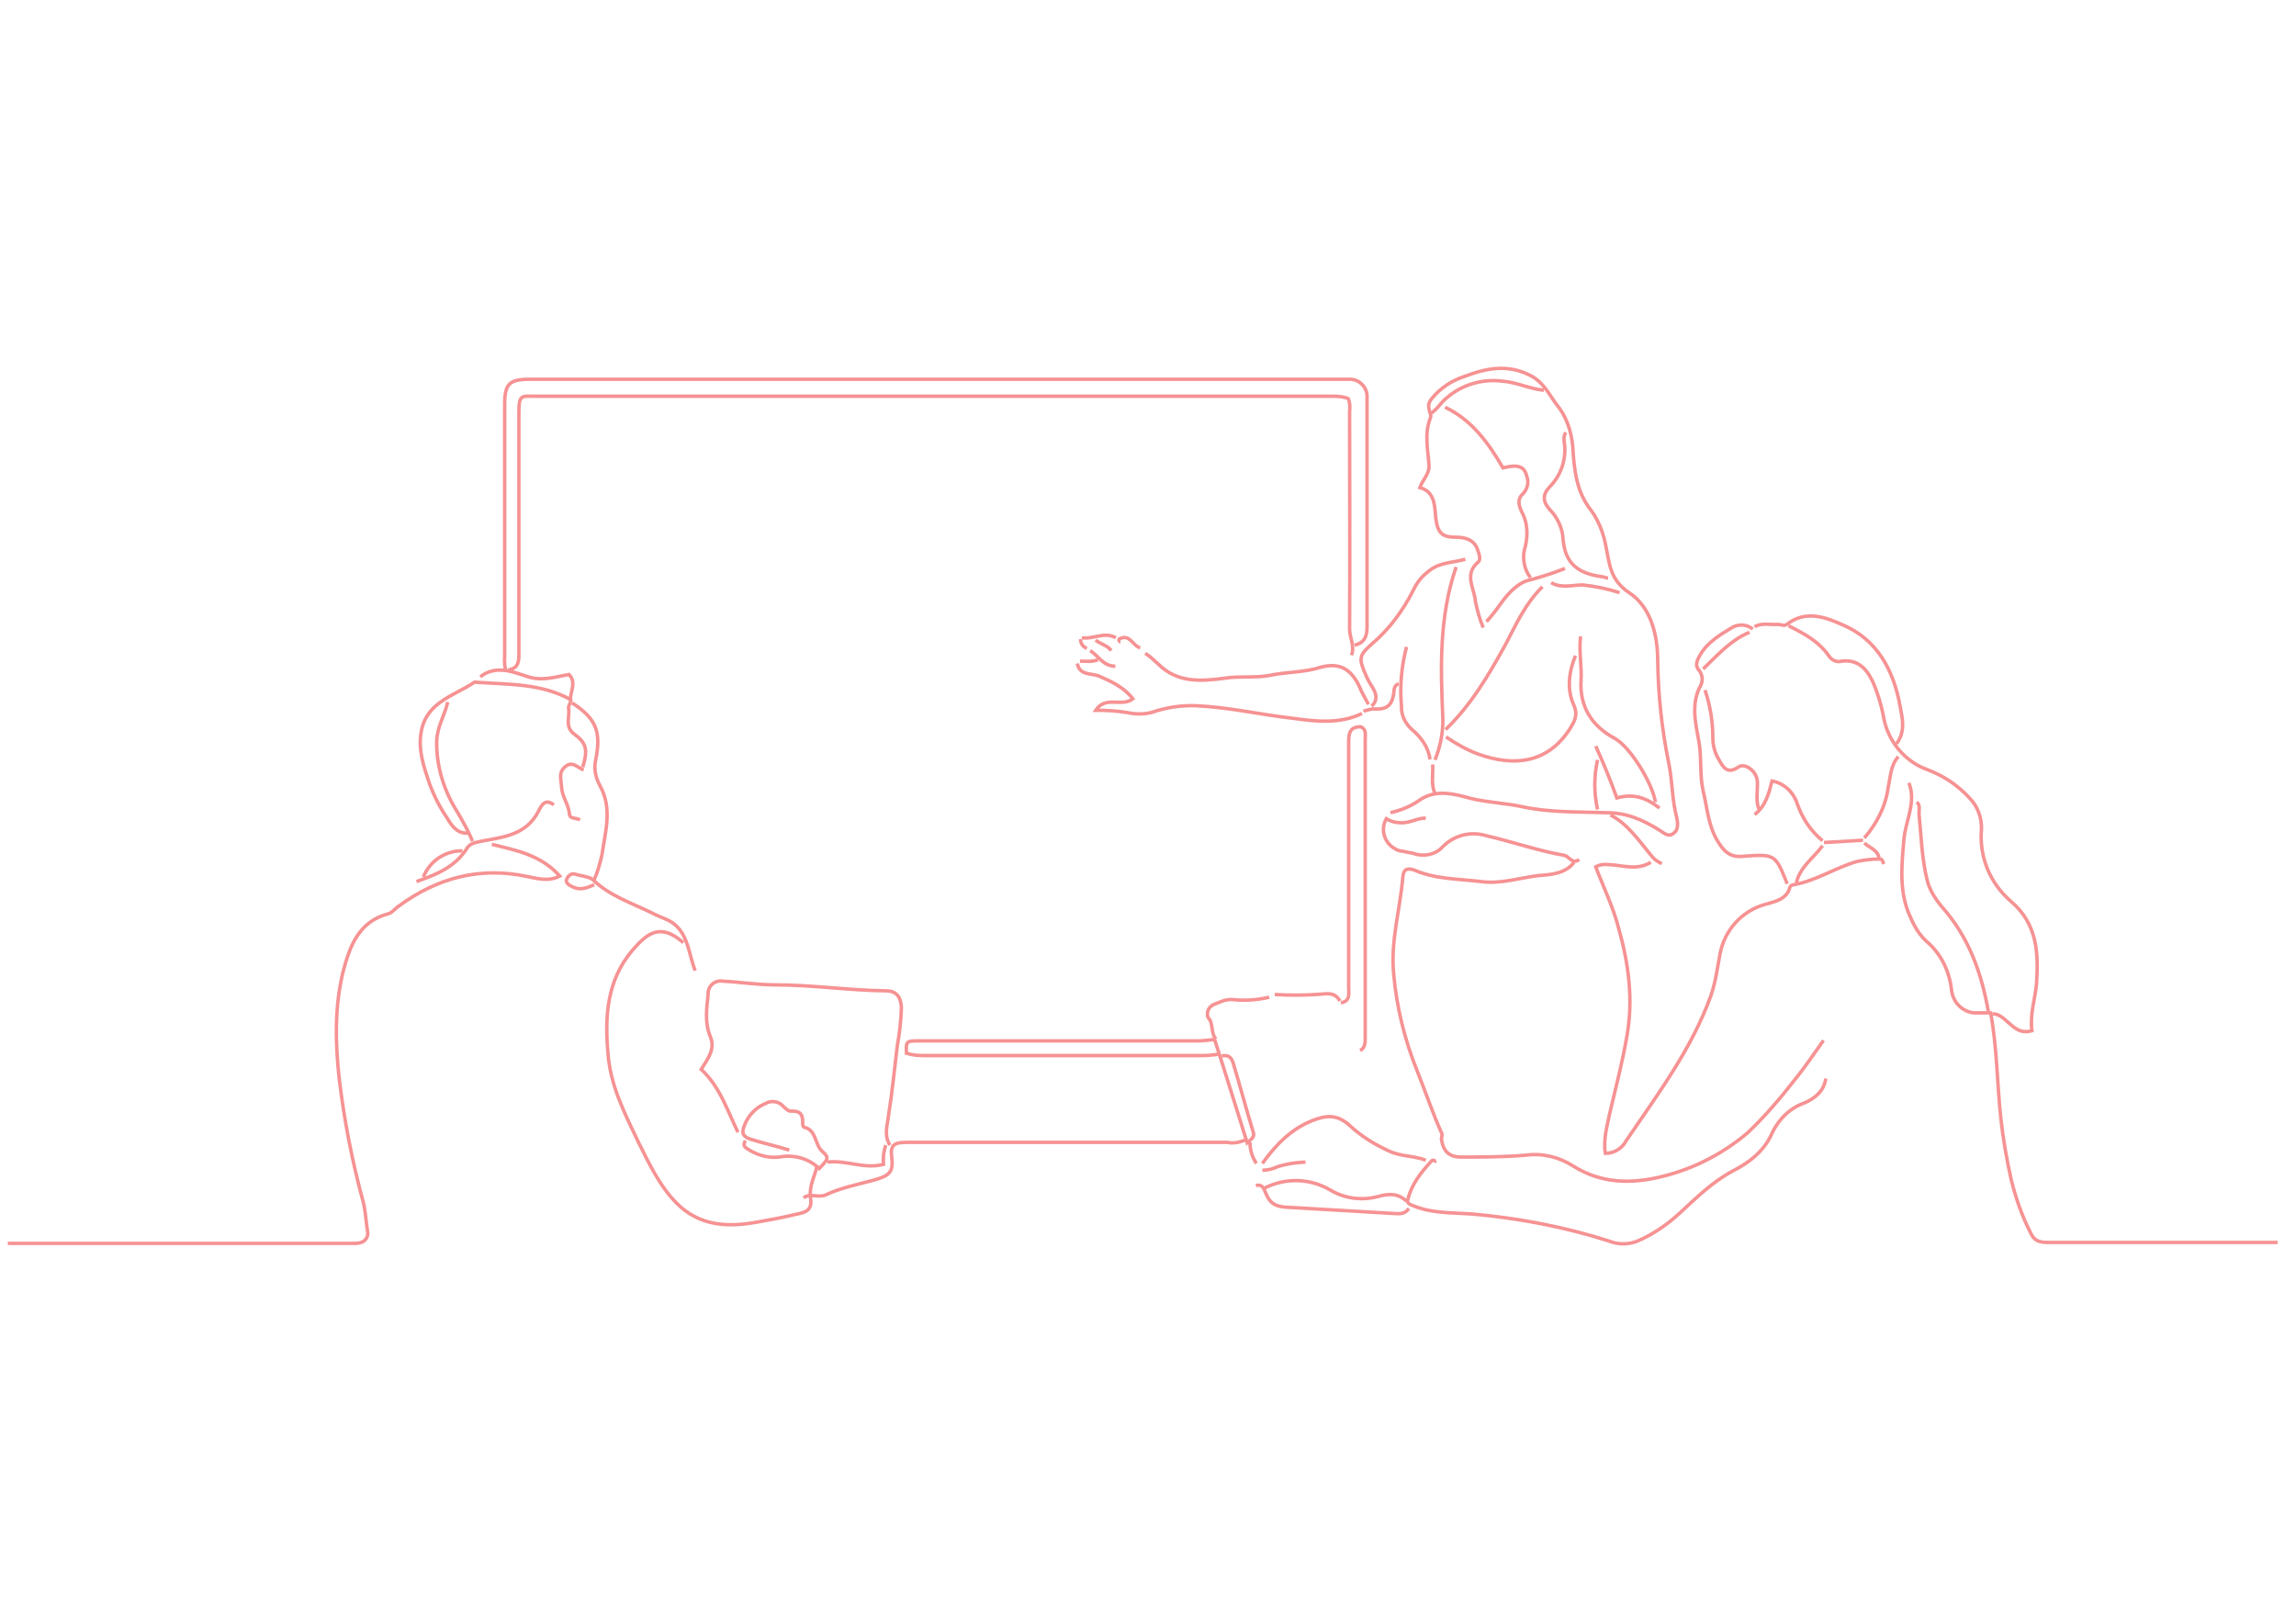 <svg xmlns="http://www.w3.org/2000/svg" xmlns:xlink="http://www.w3.org/1999/xlink" id="Layer_1" x="0px" y="0px" viewBox="0 0 500 350" style="enable-background:new 0 0 500 350;" xml:space="preserve"> <style type="text/css"> .st0{opacity:0.55;} .st1{fill:none;stroke:#EF383A;stroke-width:0.75;stroke-miterlimit:10;} </style> <g class="st0"> <path class="st1" d="M295,140.5c2.2-0.5,2.7-2,2.7-3.9c0-16.8,0-33.3,0-50.1c0.1-2-1.5-3.8-3.6-3.9h-0.1c-0.5,0-1.1,0-1.7,0H115.4 c-4.5,0-5.5,1-5.5,5.5c0,18.3,0,36.6,0,55c-0.1,1,0,2.2,0.3,3.2"></path> <path class="st1" d="M294.3,142.7c0.8-1.9-0.4-3.8-0.4-5.7c0.1-15.8,0-31.6,0-47.3c0.1-1,0.1-2-0.3-2.9c-1.3-0.5-2.5-0.5-3.8-0.5 h-173c-3.3,0-3.8-0.5-3.8,3.7c0,17.6,0,35.1,0,52.7c0,1.8-0.4,2.9-2.3,3.2"></path> <path class="st1" d="M107.1,183.9c5.3,1.3,10.7,2.3,14.8,6.9c-2.5,1.3-5,0.5-7.1,0.1c-10.3-2.2-19.6,0.3-27.9,6.4 c-0.8,0.5-1.5,1.5-2.3,1.7c-6.5,1.7-8.4,7.1-9.8,12.3c-2,7.9-1.8,15.9-0.9,23.9c1.1,9,2.8,17.8,5.2,26.6c0.5,2,0.6,4.1,0.9,6.2 c0.4,1.3-0.5,2.5-1.7,2.7c-0.3,0-0.5,0.1-0.6,0.1c-0.6,0-1.4,0-2,0H1.7"></path> <path class="st1" d="M342.8,187.8c-1.9,2.5-5.1,2.7-7.8,2.9c-4.1,0.5-8.3,1.9-12.5,1.3c-5-0.6-9.9-0.5-14.5-2.5 c-1.7-0.6-2.4,0-2.5,1.5c-0.6,7.1-2.7,13.9-2,21.1c0.6,7.1,2.4,14.4,5.1,21.1c1.8,4.5,3.3,9,5.3,13.5c0.3,0.4,0,0.9,0,1.4 c0.4,2.7,1.7,3.9,4.3,3.9c4.7,0,9.3,0,14-0.4c3.7-0.5,7.3,0.4,10.3,2.3c6,3.8,12.5,4.1,19.6,2.3c6.9-1.7,13.2-5,18.5-9.5 c3.8-3.6,7.1-7.5,10.3-11.6c2.2-2.7,4.2-5.7,6.2-8.5"></path> <path class="st1" d="M264.4,226.4c-1.1,0.1-2.3,0.3-3.4,0.3c-20.2,0-40.7,0-60.9,0c-2.8,0-2.8,0.1-2.7,2.7c1.3,0.4,2.5,0.5,3.8,0.5 c20.1,0,40.2,0,60.4,0c1.3,0,2.5-0.1,3.7-0.3"></path> <path class="st1" d="M296.2,228.8c1.1-0.6,1.1-1.7,1.1-2.8c0-21.6,0-43.3,0-64.9c0-1,0.3-2.2-0.9-2.8c-2.5-0.1-2.7,1.5-2.7,3.4 c0,17.8,0,35.5,0,53.3c0,1.4,0.4,3.1-1.7,3.4"></path> <path class="st1" d="M359.5,187.8c-3.1,1.9-6.2,0.6-9.3,0.5c-0.9-0.1-1.8,0-2.7,0.5c1.7,4.5,3.8,8.7,5,13.4 c2.2,7.8,3.2,15.5,1.8,23.4c-1,5.9-2.5,11.5-3.8,17.1c-0.5,2.5-1.4,5.5-0.9,8.5c1.8,0,3.6-1,4.5-2.7c6.9-10.2,14.3-20,18.5-31.7 c1-2.9,1.4-6,2-9.2c1-5,4.7-9.2,9.7-10.6c2-0.6,4.8-1,5.5-3.8c0.1-0.3,0.5-0.5,0.8-0.5c5-0.9,9.2-3.8,13.9-5.1 c1.5-0.3,3.1-0.5,4.6-0.5c0.9-0.1,0.9,0.5,1.1,1.1"></path> <path class="st1" d="M193.8,249.4c-1.4-2.2-0.5-4.5-0.3-6.5c0.8-5,1.3-10.2,1.9-15.1c0.5-2.7,0.8-5.5,0.9-8.3 c-0.1-2.4-1.1-3.7-3.4-3.7c-8.1-0.1-16-1.3-24.2-1.3c-3.7,0-7.4-0.6-11.2-0.8c-1.7-0.3-3.1,0.8-3.3,2.4c0,0.3,0,0.4,0,0.5 c-0.3,3.1-0.8,6.1,0.5,9.2c1.1,2.7-0.5,4.7-2,7.1c4.1,3.8,5.7,9,8,13.7"></path> <path class="st1" d="M415.7,170.5c1.7,4.3-0.8,8.3-1.1,12.5c-0.5,5.7-1.1,11.5,1.5,16.9c0.8,1.9,1.9,3.7,3.4,5.1 c3.2,2.7,5.1,6.6,5.5,10.8c0.4,2.8,2.8,5,5.7,4.8c1,0,2,0,2.8,0c1.4,7.5,1.4,15.3,2.2,22.8c0.5,4.6,1.3,9.2,2.3,13.6 c1,4.1,2.4,8,4.3,11.7c0.9,1.9,2.4,1.9,4.1,1.9H496"></path> <path class="st1" d="M271.2,248.3c-1.3,0.5-2.7,0.8-3.9,0.5c-23.3,0-46.4,0-69.7,0c-2.9,0-3.8,0.5-3.4,3.4c0.4,3.3-0.8,3.9-3.8,4.8 c-3.7,1-7.4,1.7-10.7,3.3c-1.7,0.6-3.3-0.5-4.7,0.6"></path> <path class="st1" d="M148.8,205.3c-5.1-4.5-8-1.9-11.1,1.7c-5.6,6.6-6,14.5-5.3,22.4c0.5,7,3.6,13,6.5,19.1 c2.4,4.8,4.7,9.8,8.5,13.6c5,5,11.2,5.2,17.3,4.1c2.8-0.5,5.7-1,8.5-1.7c2.7-0.5,3.7-1.1,3.3-3.8c-0.3-2.4,0.9-4.5,1.4-6.6"></path> <path class="st1" d="M397.6,234.9c-0.4,2.8-2.4,4.3-4.6,5.3c-3.2,1.1-5.7,3.6-7.1,6.6c-1.7,3.9-5,6.4-8.3,8.1 c-4.6,2.4-8.1,5.9-11.8,9.3c-2.7,2.5-5.9,4.7-9.2,6.1c-2,0.8-4.2,0.8-6.2,0c-9.7-3.1-19.7-5-29.9-5.9c-4.2-0.3-8.5-0.1-12.5-1.7 c-0.9-0.4-1.7-0.5-1.4-1.5c0.8-3.3,2.9-5.9,5.1-8.3c0.5-0.5,0.8,0.1,1.1,0"></path> <path class="st1" d="M381.7,137c-1.3-1-2.8-1.1-4.2-0.5c-2.9,1.7-5.7,3.4-7.3,6.2c-0.5,0.9-1.3,2.2-0.1,3.4c0.6,0.9,0.8,2,0.3,3.1 c-2.3,4.1-1.1,8.5-0.4,12.5c0.6,3.6,0.1,7.1,0.9,10.6c0.9,3.7,1.1,7.5,3.1,10.8c1.3,2.2,2.7,3.7,5.5,3.4c7.1-0.5,7.1-0.5,9.7,6"></path> <path class="st1" d="M389.5,136.3c3.4,1.7,6.6,3.4,8.8,6.6c0.6,0.9,1.7,1.4,2.8,1.1c3.3-0.4,5.2,1.4,6.6,4.2c1.1,2.4,1.9,5,2.4,7.5 c0.8,5.5,4.6,10.2,9.8,12c3.4,1.3,6.4,3.3,8.9,6c1.8,1.8,2.8,4.3,2.7,6.9c-0.5,6,1.8,11.7,6.4,15.7c5.9,5,6,11.5,5.6,17.9 c-0.3,3.4-1.5,6.7-1,10.3c-2.2,0.6-3.4-0.3-4.7-1.4c-1.3-1.1-2.3-2.3-3.9-2.3"></path> <path class="st1" d="M296.6,155.4c-5,2.4-10.3,1.7-15.4,1c-7-0.8-13.7-2.4-20.9-2.7c-3.2-0.1-6.4,0.4-9.3,1.4 c-1.7,0.5-3.7,0.5-5.5,0.1c-2.3-0.4-4.6-0.5-6.9-0.5c2.2-3.3,5.7-0.6,8.1-2.5c-1.9-2.5-4.7-3.8-7.5-5c-1.7-0.6-4.1-0.1-4.6-2.7"></path> <path class="st1" d="M302.8,177c2.2-0.5,4.2-1.3,6-2.5c3.6-2.7,7.6-1.7,11.5-0.6c3.8,0.9,7.5,1,11.2,1.8c6,1.3,12.2,1.1,18.2,1.3 c4.6,0,7.9,1.5,11.5,3.7c0.9,0.5,2,1.7,3.1,0.9c1.3-0.8,1.1-2.4,0.8-3.7c-1-3.8-0.9-7.9-1.7-11.7c-1.5-7.3-2.3-14.8-2.4-22.3 c0-5.6-1.5-11.7-6.2-14.8c-4.1-2.7-4.3-6.2-5-9.7c-0.5-2.9-1.5-5.7-3.2-8.1c-3.4-4.2-3.8-9.2-4.1-14c-0.3-3.4-1.4-6.7-3.6-9.3 c-1.7-2.3-2.9-5-6-6.4c-4.8-2.3-9.3-1.4-14,0.4c-2.8,0.9-5.2,2.5-7.1,4.8c-0.8,1.1-0.9,1.5-0.3,3.4c0.1,0.3,0.1,0.5,0,0.8 c-1.4,3.6-0.5,7.1-0.3,10.4c0.1,1.8-1.4,3.1-2,4.8c3.8,1,3.1,5,3.6,7.5c0.5,2.9,2,3.3,4.2,3.3s4.1,0.6,4.8,2.8 c0.3,0.8,0.8,2.2,0,2.7c-3.1,2.7-0.6,5.9-0.5,8.5c0.4,1.9,0.9,3.8,1.7,5.7"></path> <path class="st1" d="M249.4,142.3c1,0.6,1.9,1.5,2.8,2.3c4.2,4.2,9.3,3.8,14.6,3.1c3.2-0.5,6.6,0,9.7-0.6c3.7-0.8,7.5-0.6,11.2-1.8 c4.2-1.1,6.9,0.5,8.8,5.3c0.5,1,1,1.8,1.5,2.8"></path> <path class="st1" d="M413,162c2-2.7,1.3-5.5,0.8-8.1c-1.4-7.9-5-14.6-12.5-17.8c-3.8-1.7-8.1-3.3-12.2-0.1c-0.5,0.4-1.3,0-1.9,0 c-1.7,0.1-3.6-0.4-5.1,0.5"></path> <path class="st1" d="M417.4,174.7c0.8,0.6,0.5,1.7,0.5,2.5c0.5,5,0.6,9.8,1.8,14.6c0.5,2,1.7,3.9,3.1,5.6 c5.9,6.6,8.7,14.4,10.2,22.9"></path> <path class="st1" d="M310.5,178.2c-1.8-0.1-3.4,1.1-5.5,1c-1,0-2.2-0.3-3.1-0.9c-1.3,2.3-0.5,5.2,1.8,6.5c0.4,0.3,0.8,0.4,1.1,0.5 c0.9,0.1,1.9,0.4,2.8,0.5c2.3,0.9,5,0.4,6.6-1.4c2.5-2.5,6-3.4,9.4-2.4c5.7,1.3,11.3,3.3,17.1,4.3c1.1,0.3,1.7,2,3.2,0.9"></path> <path class="st1" d="M343.1,142.8c-1.5,3.6-1.9,7.4-0.4,10.7c1.1,2.4,0,3.8-0.8,5.2c-4.8,7.5-12.1,8.4-20.1,5.5 c-2.4-0.9-4.7-2.2-6.9-3.7"></path> <path class="st1" d="M333.3,125.8c-1.5-1.9-1.9-4.6-1.1-6.9c0.6-2.7,0.4-5.3-0.9-7.6c-0.6-1.4-0.9-2.7,0.4-3.8 c0.9-1,1.3-2.4,0.8-3.7c-0.5-2.3-2-2.7-5.2-1.9c-3.1-5.3-6.7-10.4-12.6-13.2"></path> <path class="st1" d="M124.6,153.1c5.2,3.4,6.4,6.2,5.1,12.5c-0.4,1.9,0,3.8,1,5.6c2.7,5,1.1,9.9,0.4,14.9c-0.4,1.8-0.9,3.7-1.7,5.5 "></path> <path class="st1" d="M344.2,138.6c-0.4,3.2,0.3,6.4,0.1,9.7c-0.3,5.6,2.3,9.8,7.3,12.5c3.4,1.8,8.3,9.9,8.9,13.9"></path> <path class="st1" d="M310.5,252.7c-2.5-1-5.5-0.8-8-2c-3.1-1.4-6-3.2-8.5-5.5c-2.7-2.5-5.1-2.4-8.3-1.1c-4.7,1.9-7.9,5.3-10.8,9.3"></path> <path class="st1" d="M341,94.2c-0.6,0.8-0.4,1.7-0.3,2.5c0.4,3.4-0.8,6.9-3.2,9.3c-1.7,1.8-1.5,3.3,0,5c1.7,1.7,2.8,4.1,2.9,6.6 c0.5,5.3,3.4,7.3,8.4,8c0.5,0,0.9,0.3,1.4,0.3"></path> <path class="st1" d="M317.1,123.5c-3.7,10.7-3.4,21.8-2.9,32.8c0.1,3.1-0.5,6.2-1.7,9.2"></path> <path class="st1" d="M319.1,121.8c-2.7,0.8-5.7,0.6-8.1,2.7c-1.3,1-2.4,2.3-3.1,3.8c-2.3,4.6-5.3,8.7-9.2,12 c-2.8,2.5-2.9,3.1-1.1,7.1c0.4,0.9,0.9,1.7,1.4,2.5c0.8,1.4,1,2.7-0.3,3.9"></path> <path class="st1" d="M126.9,167.1c1.1-3.6,0.9-5.2-1.7-7.1c-2.4-1.7-1-3.8-1.4-5.9c0-0.4,0.5-1,0.5-1.7c-6.4-3.6-13.6-3.3-20.5-3.8 c-0.3,0-0.5-0.1-0.5,0c-4.3,2.9-10.2,4.2-11.5,10.4c-0.9,4.1,0.5,8,1.7,11.6c1,2.7,2.3,5.3,3.9,7.6c1,1.7,2.3,3.6,4.8,3.2"></path> <path class="st1" d="M273.5,258.2c1.7-0.4,1.8,1.1,2.3,2c0.8,1.9,2,2.5,3.9,2.7c8,0.5,15.9,0.9,23.9,1.4c1.3,0.1,2.4,0.1,3.2-1.1"></path> <path class="st1" d="M335.9,127.8c-3.7,3.6-5.7,8.1-8,12.5c-3.7,6.7-7.5,13.2-13.1,18.6"></path> <path class="st1" d="M371.3,150.3c1.1,3.3,1.7,6.7,1.7,10.3c0,1.7,0.4,3.3,1.3,4.8c0.8,1.4,1.7,3.4,4.2,1.7 c1.5-1.1,4.1,0.9,4.2,3.1c0.1,2.2-0.4,3.9,0.3,6"></path> <path class="st1" d="M306.3,261.6c-1.9-1.7-3.7-1.7-6.2-1c-3.4,0.9-7.1,0.5-10.2-1.3c-4.5-2.7-9.9-2.9-14.6-0.5"></path> <path class="st1" d="M97.5,152.9c-0.6,2.8-2.3,5.3-2.4,8.5c-0.1,5.2,1.4,10.3,4.1,14.8c1.4,2.3,2.7,4.6,3.7,7"></path> <path class="st1" d="M129.4,192.7c-1.5,0.6-2.9,1.3-4.6,0.5c-0.8-0.4-1.7-0.8-1.4-1.7c0.3-0.8,1.1-1.4,1.9-1.1 c1.3,0.4,2.8,0.5,3.7,1.1c3.7,3.6,8.4,5.1,12.9,7.3c0.9,0.5,2,0.9,3.1,1.4c3.7,1.5,4.6,5,5.5,8.4c0.3,1,0.5,1.9,0.9,2.8"></path> <path class="st1" d="M104.6,147.4c3.4-2.7,7.3-1,10.4,0c3.2,1,6,0,8.9-0.5c1.7,1.7,0.3,3.7,0.3,5.5"></path> <path class="st1" d="M276.4,217.2c-2.7,0.6-5.3,0.8-8,0.5c-1.7-0.1-2.7,0.6-3.9,1c-1.1,0.4-1.8,1.5-1.5,2.7 c0.1,0.3,0.3,0.5,0.4,0.6c0.8,1.3,0.3,3.1,1.4,4.3"></path> <path class="st1" d="M266.1,230c1.5-0.4,2.2,0.5,2.5,1.7c1.5,5,2.8,9.9,4.3,14.8c0.4,1.1-0.3,1.5-1.3,2.4 c-2.4-7.6-4.7-15.1-7.1-22.5"></path> <path class="st1" d="M347.5,162.5c1.7,3.7,3.2,7.4,4.6,11.3c3.8-1.1,6.6,0.1,9.3,2.2"></path> <path class="st1" d="M120.6,175.3c-1.9-1.5-2.7,0.1-3.4,1.5c-2.7,5.1-7.6,5.5-12.3,6.4c-1.4,0.3-2.7,0.5-3.3,1.7 c-2.7,4.1-6.7,5.6-10.9,7.1"></path> <path class="st1" d="M413.4,164.8c-1.7,1.8-1.7,4.5-2.2,6.6c-0.5,4.1-2.5,8-5.2,11.1"></path> <path class="st1" d="M171.9,250.5c-2.8-0.9-5.7-1.5-8.5-2.4c-1.8-0.6-1.8-1.5-1.4-2.7c0.8-2.3,2.5-4.2,4.8-5.1 c1-0.6,2.4-0.5,3.4,0.3c0.5,0.5,1.4,1.4,1.9,1.4c2-0.1,2.8,0.5,2.7,2.7c0,0.3,0.1,0.8,0.3,0.8c2.7,0.6,2.3,3.7,3.9,5.2 c1.7,1.5,1.3,1.8-0.6,3.8c-2.3-2.2-5.5-3.1-8.7-2.5c-2.5,0.3-5.1-0.5-7.1-1.9c-0.8-0.5-0.6-1-0.3-1.7"></path> <path class="st1" d="M306.3,140.9c-1.1,4.2-1.5,8.5-1.1,12.9c-0.1,1.9,0.8,3.8,2.3,5.1c2,1.7,3.6,3.9,3.9,6.5"></path> <path class="st1" d="M192.9,249.4c-0.5,1.4-0.6,2.8-0.5,4.2c-4.3,1.1-8.1-1-12.2-0.5"></path> <path class="st1" d="M291.8,218c-0.9-1.5-1.9-1.7-3.8-1.5c-3.6,0.3-7.1,0.3-10.4,0.1"></path> <path class="st1" d="M382.1,177.4c2.4-1.8,3.1-4.6,3.8-7.3c2.7,0.5,4.7,2.5,5.5,5c1.1,3.1,2.9,5.9,5.5,8"></path> <path class="st1" d="M336.2,85c-3.1-0.3-6-1.8-9.2-2c-4.3-0.5-8.7,0.8-12,3.7c-1.3,1-2,2.5-3.4,3.3"></path> <path class="st1" d="M337.8,126.9c2.2,1.3,4.6,0.5,6.9,0.5c2.7,0.3,5.3,0.8,8,1.7"></path> <path class="st1" d="M350.7,177.5c3.9,2,6.4,5.9,9.2,9.2c0.5,0.6,1.3,1.1,2,1.4"></path> <path class="st1" d="M127.1,167.7c-1.3-0.5-2.4-2-3.9-0.8c-1.7,1.3-1,2.8-0.9,4.6c0.1,2,1.5,3.7,1.7,5.7c0,1.3,1.5,0.8,2.3,1.4"></path> <path class="st1" d="M340.8,123.8c-2.5,1-5,1.8-7.6,2.5c-2.5,0.5-4.7,2.8-6.4,5.2c-1,1.4-2,2.7-3.1,3.9"></path> <path class="st1" d="M347.9,165.5c-0.8,3.6-0.8,7.3,0,10.8"></path> <path class="st1" d="M381,137.7c-4.1,1.7-7,5-10.1,8"></path> <path class="st1" d="M100.7,185.3c-3.8,0-7.1,2.2-8.5,5.7"></path> <path class="st1" d="M284.3,253.1c-2.4,0.1-5,0.5-7.1,1.4c-0.8,0.3-1.5,0.3-2.3,0.4"></path> <path class="st1" d="M396.9,184.2c-2,2.7-5,4.7-5.7,8.1"></path> <path class="st1" d="M304.6,148.9c-1.1,0.4-1,1.4-1.1,2.3c-0.5,2.7-1.7,3.4-4.6,3.2c-0.6,0.1-1.4,0.3-2,0.5"></path> <path class="st1" d="M312,166.5c0.1,2.2-0.4,4.3,0.5,6.4"></path> <path class="st1" d="M248.3,141.1c-1.7-0.5-2.3-3.2-4.6-1.9c0,0.1,0,0.3,0,0.3c0.1,0.1,0.1,0.3,0.3,0.3"></path> <path class="st1" d="M272.2,248.8c0,1.7,0.5,3.2,1.4,4.6"></path> <path class="st1" d="M405.7,183l-8.5,0.5"></path> <path class="st1" d="M239.1,143.7c-1.3,0.5-2.7,0.3-3.9,0.3"></path> <path class="st1" d="M243,138.9c-2.5-1.4-5,0.4-7.4,0"></path> <path class="st1" d="M406,183.6c1,1,2.8,1.4,3.2,3.2"></path> <path class="st1" d="M238.6,139.4c1,0.9,2.5,1.1,3.4,2.3"></path> <path class="st1" d="M237.4,141.7c1.8,1.1,2.8,3.4,5.5,3.4"></path> <path class="st1" d="M235.3,139.2c0,0.9,0.5,1.7,1.4,2"></path> </g> </svg>
